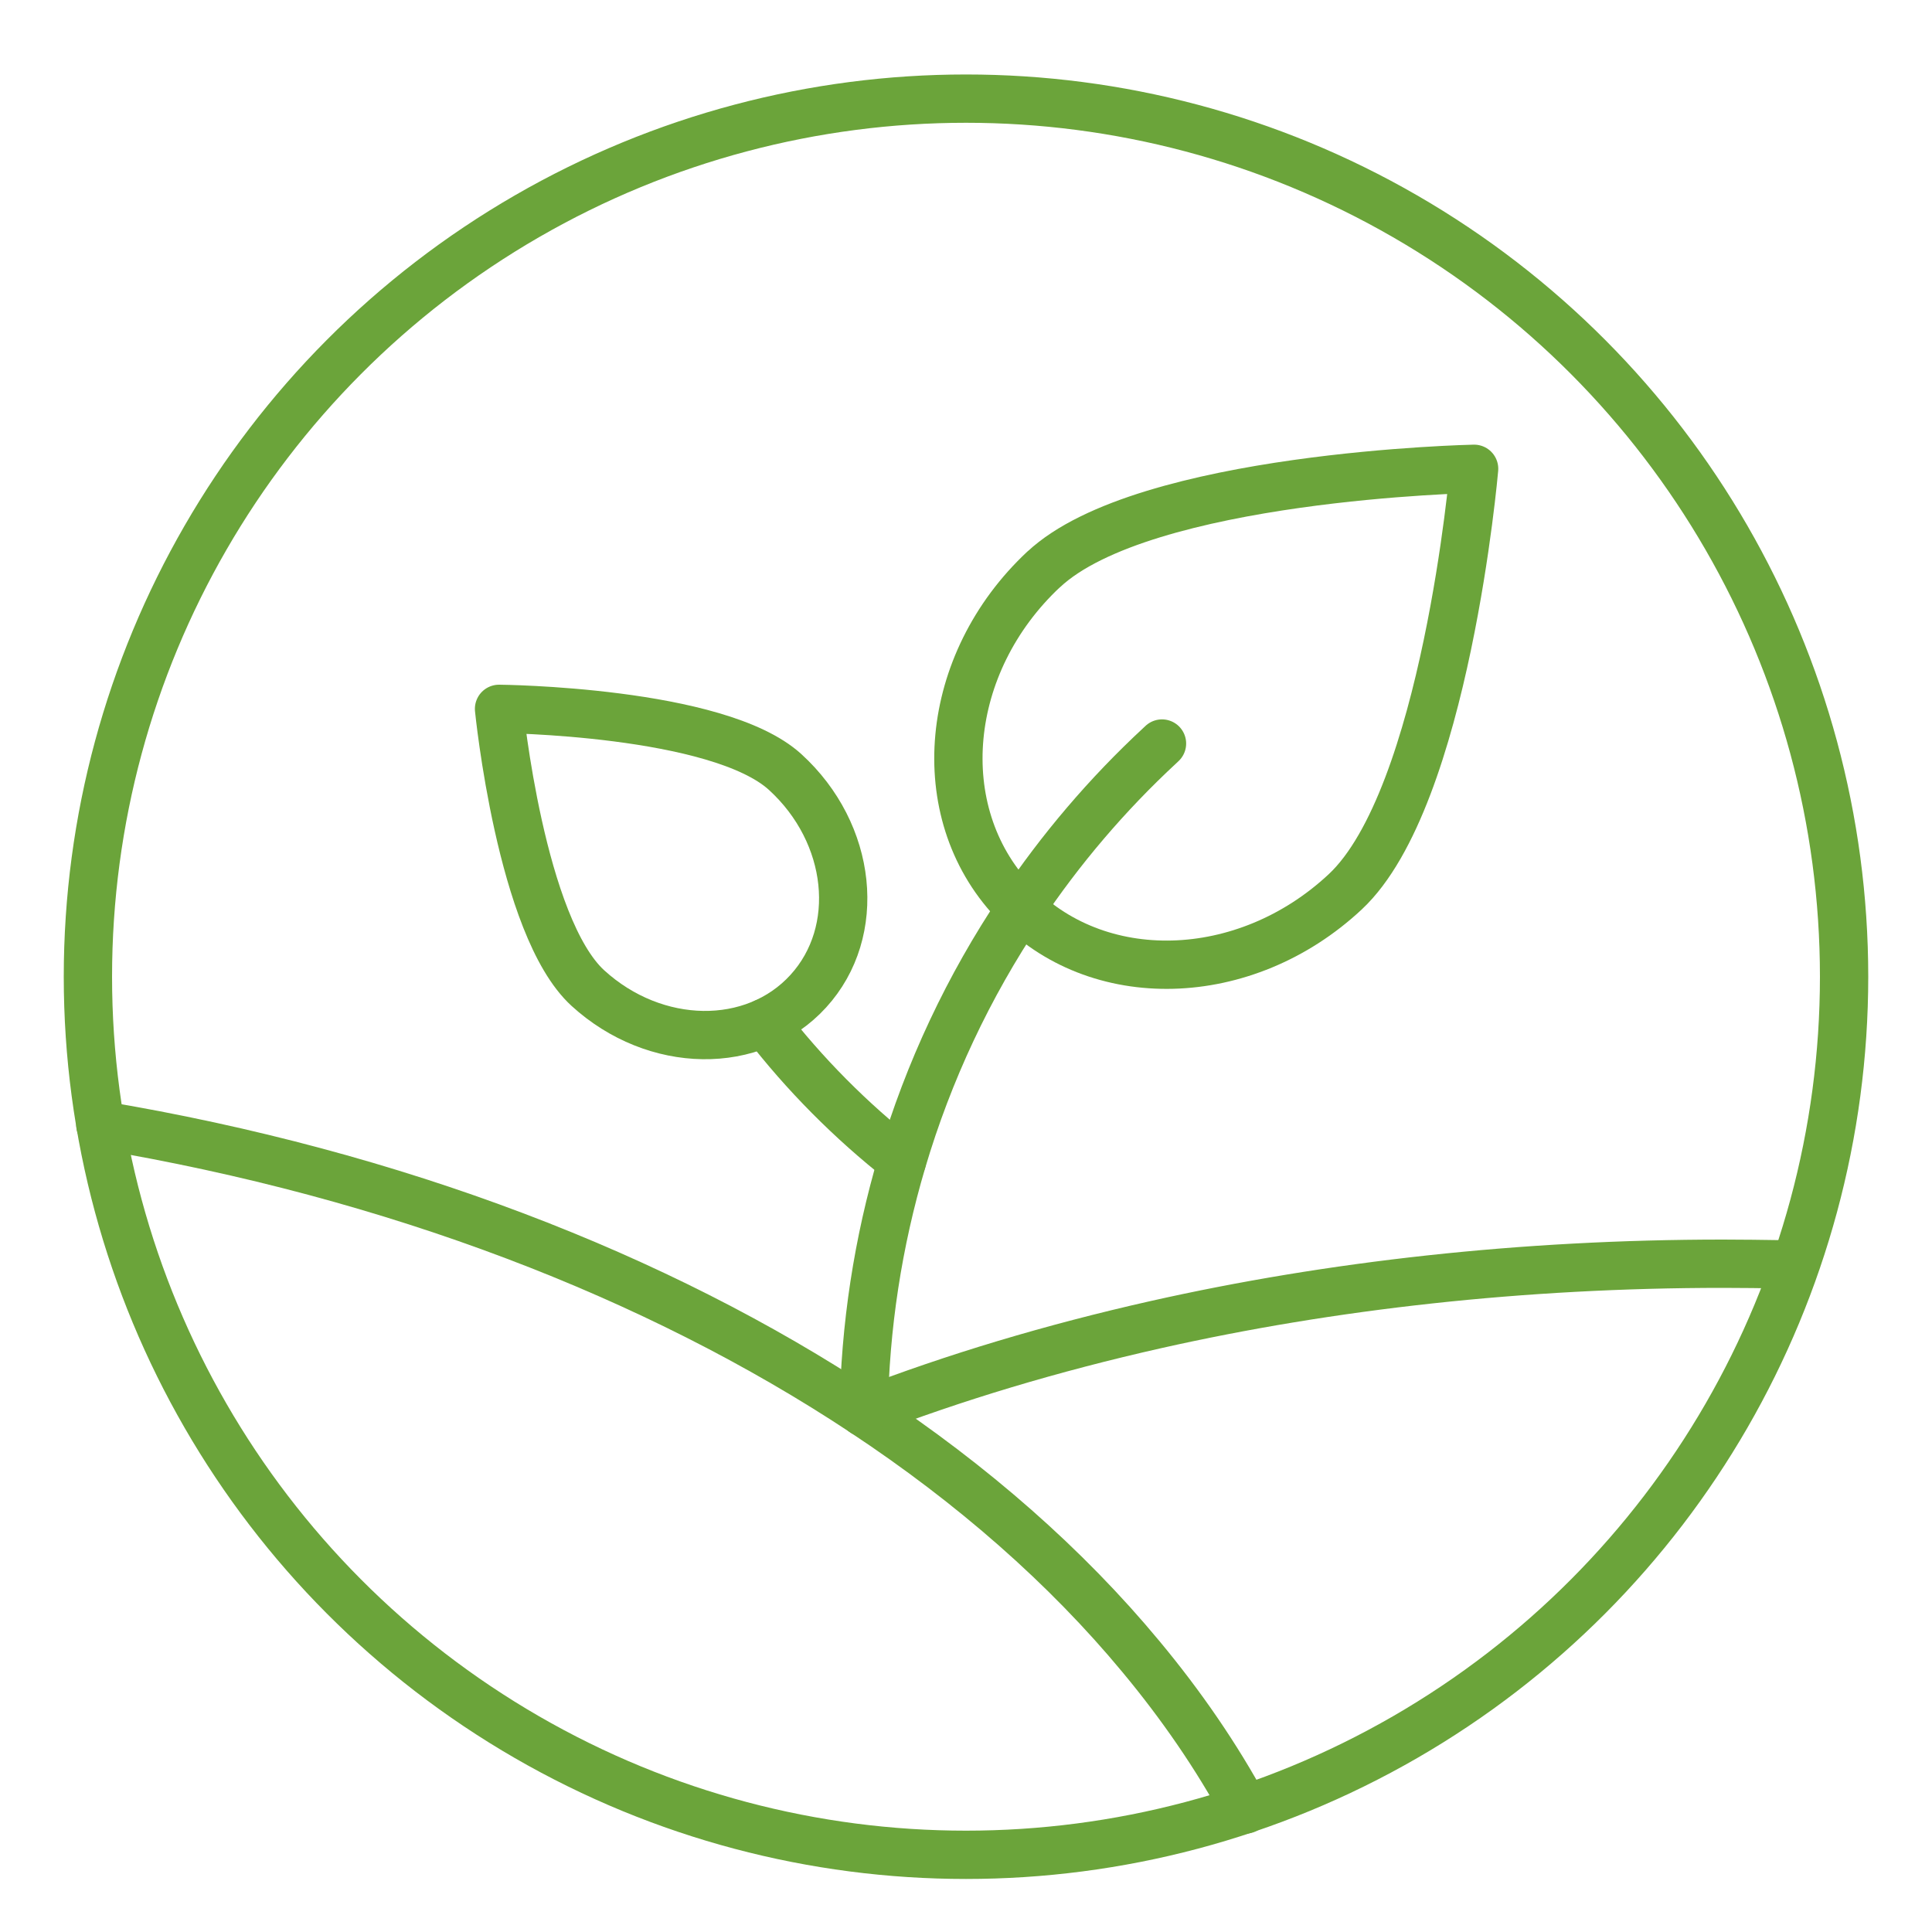 <?xml version="1.0" encoding="UTF-8"?><svg id="Layer_1" xmlns="http://www.w3.org/2000/svg" viewBox="0 0 200 200"><defs><style>.cls-1{fill:none;stroke:#6ba43a;stroke-linecap:round;stroke-linejoin:round;stroke-width:5px;}</style></defs><path class="cls-1" d="M89.4,146.2c9.38-3.62,19.52-6.66,30.27-9.08,18.1-4.07,37.93-6.3,58.72-6.3,2.01,0,4.02.03,6.02.06"/><path class="cls-1" d="M10.39,116.47c30.43,5.1,57.59,15.55,79.01,29.73,11.29,7.46,20.98,15.97,28.7,25.28,4.21,5.06,7.84,10.35,10.82,15.84"/><path class="cls-1" d="M108.03,58.95c-10.38,9.72-11.8,25.06-3.17,34.27,8.62,9.21,24.03,8.8,34.41-.91,10.38-9.72,13.33-43.78,13.33-43.78,0,0-34.19.71-44.56,10.42Z"/><path class="cls-1" d="M60.86,102.29c6.96,6.35,17.17,6.5,22.81.32,5.64-6.18,4.57-16.34-2.39-22.69-6.96-6.35-29.62-6.54-29.62-6.54,0,0,2.24,22.55,9.2,28.91Z"/><path class="cls-1" d="M120.29,76.97l-.18.17c-5.52,5.11-10.34,10.8-14.43,16.9-5.43,8.08-9.56,16.9-12.3,26.15-2.49,8.4-3.84,17.14-3.97,26.01"/><path class="cls-1" d="M93.37,120.19c-5.31-4.18-10.09-8.99-14.2-14.32"/><circle class="cls-1" cx="100" cy="101.11" r="90.9"/></svg>